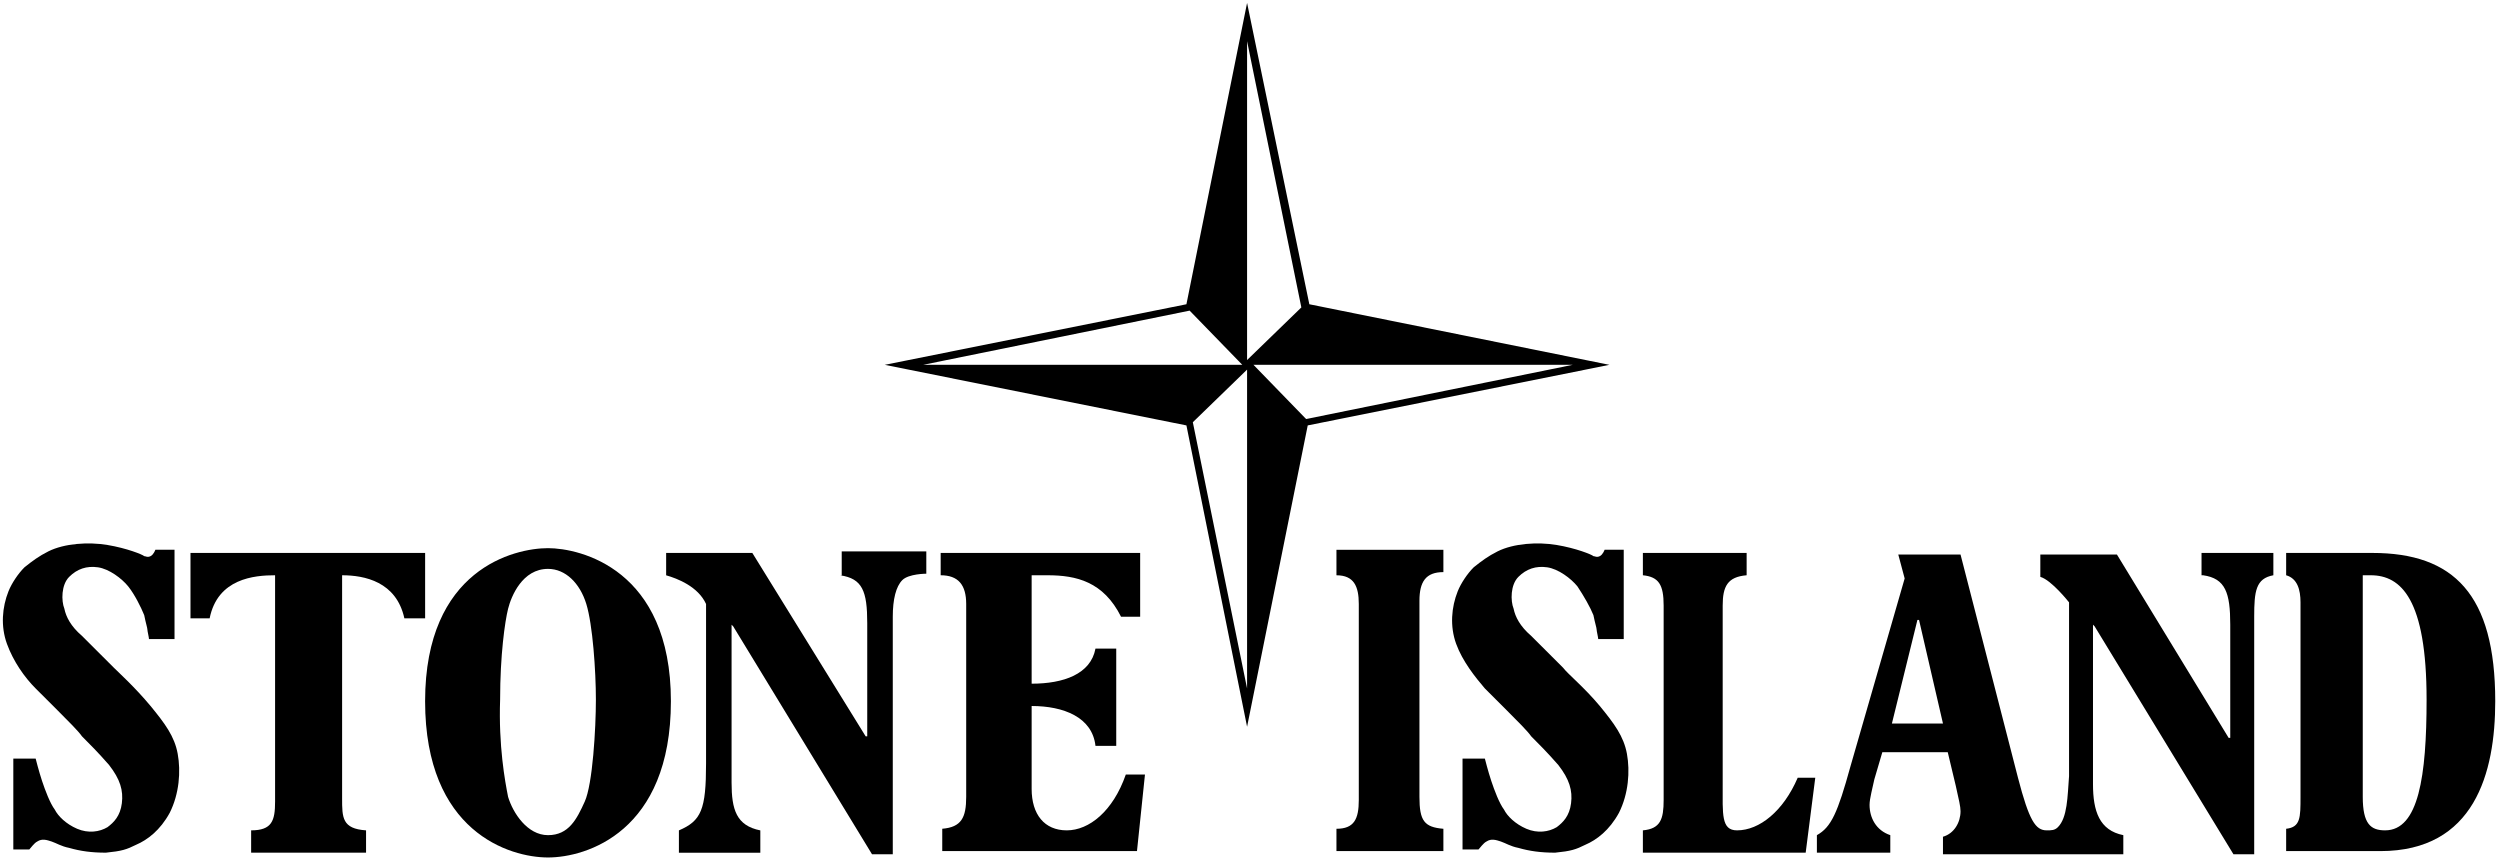 <?xml version="1.0" encoding="UTF-8"?> <svg xmlns="http://www.w3.org/2000/svg" viewBox="0 0 112.449 38.699" fill="none"><path d="M60.113 25.876C60.903 25.876 61.118 26.378 61.118 27.167V35.987C61.118 36.848 60.903 37.278 60.113 37.278V38.282H64.923V37.278C64.062 37.207 63.846 36.92 63.846 35.844V27.023C63.846 26.163 64.134 25.733 64.923 25.733V24.729H60.113V25.876Z" fill="black"></path><path d="M71.959 31.756C71.24 30.895 70.523 30.322 70.307 30.034L68.871 28.6C68.369 28.17 68.154 27.74 68.082 27.381C67.938 27.023 67.938 26.305 68.297 25.947C68.656 25.588 69.087 25.445 69.589 25.517C70.092 25.588 70.666 26.019 70.953 26.377C71.24 26.808 71.528 27.31 71.671 27.668C71.743 28.027 71.815 28.242 71.815 28.313C71.815 28.385 71.887 28.672 71.887 28.744H73.035V24.728H72.174C72.174 24.728 72.102 24.943 71.959 25.015C71.815 25.086 71.743 25.015 71.671 25.015C71.599 24.943 70.881 24.656 70.02 24.513C69.159 24.369 68.082 24.441 67.364 24.799C66.933 25.015 66.646 25.23 66.287 25.517C66 25.803 65.713 26.234 65.569 26.592C65.282 27.31 65.21 28.17 65.497 28.959C65.784 29.748 66.359 30.465 66.789 30.967L67.794 31.971C68.225 32.401 68.728 32.903 68.871 33.118C69.23 33.477 69.589 33.835 70.092 34.409C70.594 35.054 70.738 35.556 70.666 36.13C70.594 36.704 70.307 36.991 70.02 37.206C69.661 37.421 69.159 37.493 68.656 37.278C68.154 37.063 67.794 36.704 67.651 36.417C67.436 36.13 67.22 35.556 67.077 35.126C66.933 34.696 66.789 34.122 66.789 34.122H65.784V38.21H66.502C66.574 38.138 66.718 37.923 66.861 37.851C67.077 37.708 67.292 37.78 67.508 37.851C67.723 37.923 67.938 38.067 68.297 38.138C68.8 38.282 69.302 38.353 69.948 38.353C70.666 38.282 70.881 38.21 71.312 37.995C71.815 37.78 72.389 37.349 72.82 36.56C73.251 35.7 73.322 34.696 73.179 33.907C73.035 33.118 72.605 32.545 71.959 31.756Z" fill="black"></path><path d="M47.982 37.349C46.977 37.349 46.403 36.632 46.403 35.485V31.756C47.838 31.756 49.131 32.258 49.274 33.548H50.208V29.174H49.274C49.059 30.322 47.838 30.752 46.403 30.752V25.875H47.12C48.413 25.875 49.633 26.162 50.423 27.739H51.284V24.871H42.311V25.875C43.1 25.875 43.459 26.305 43.459 27.166V35.843C43.459 36.775 43.244 37.206 42.382 37.277V38.282H51.141L51.5 34.839H50.638C50.064 36.489 48.987 37.349 47.982 37.349Z" fill="black"></path><path d="M37.788 25.877C38.793 26.02 39.008 26.593 39.008 28.028V33.12H38.937L33.84 24.872H29.963V25.877C30.465 26.02 31.399 26.379 31.758 27.167V34.339C31.758 36.419 31.543 36.92 30.537 37.351V38.355H34.199V37.351C33.122 37.135 32.906 36.419 32.906 35.199V28.1L32.978 28.171L39.224 38.426H40.157V27.741C40.157 26.952 40.301 26.379 40.588 26.091C40.875 25.805 41.665 25.805 41.665 25.805V24.801H37.86V25.877H37.788Z" fill="black"></path><path d="M19.122 24.871H8.568V27.811H9.43C9.789 26.019 11.44 25.875 12.373 25.875V36.058C12.373 36.919 12.23 37.349 11.296 37.349V38.353H16.465V37.349C15.388 37.278 15.388 36.776 15.388 35.915V25.875C16.393 25.875 17.829 26.162 18.188 27.811H19.122V24.871Z" fill="black"></path><path d="M6.773 31.756C6.055 30.895 5.337 30.25 5.122 30.034L3.686 28.6C3.183 28.17 2.968 27.74 2.896 27.381C2.753 27.023 2.753 26.305 3.112 25.947C3.47 25.588 3.901 25.445 4.404 25.517C4.906 25.588 5.481 26.019 5.768 26.377C6.055 26.736 6.342 27.31 6.486 27.668C6.557 28.027 6.629 28.242 6.629 28.313C6.629 28.385 6.701 28.672 6.701 28.744H7.85V24.728H6.988C6.988 24.728 6.916 24.943 6.773 25.015C6.629 25.086 6.557 25.015 6.486 25.015C6.414 24.943 5.696 24.656 4.835 24.513C3.973 24.369 2.896 24.441 2.178 24.799C1.748 25.015 1.46 25.23 1.101 25.517C0.814 25.803 0.527 26.234 0.383 26.592C0.096 27.31 0.025 28.17 0.312 28.959C0.599 29.748 1.101 30.465 1.604 30.967L2.609 31.971C3.04 32.401 3.542 32.903 3.686 33.118C4.045 33.477 4.404 33.835 4.906 34.409C5.409 35.054 5.552 35.556 5.481 36.13C5.409 36.704 5.122 36.991 4.835 37.206C4.476 37.421 3.973 37.493 3.47 37.278C2.968 37.063 2.609 36.704 2.465 36.417C2.25 36.13 2.035 35.556 1.891 35.126C1.748 34.696 1.604 34.122 1.604 34.122H0.599V38.21H1.317C1.389 38.138 1.532 37.923 1.676 37.851C1.891 37.708 2.106 37.78 2.322 37.851C2.537 37.923 2.753 38.067 3.112 38.138C3.614 38.282 4.117 38.353 4.763 38.353C5.481 38.282 5.696 38.21 6.127 37.995C6.629 37.78 7.204 37.349 7.634 36.56C8.065 35.7 8.137 34.696 7.993 33.907C7.85 33.118 7.419 32.545 6.773 31.756Z" fill="black"></path><path d="M24.649 24.656C23.141 24.656 19.121 25.588 19.121 31.541C19.121 37.421 22.926 38.569 24.649 38.569C26.372 38.569 30.177 37.421 30.177 31.541C30.177 25.588 26.085 24.656 24.649 24.656ZM26.3 36.059C25.941 36.848 25.582 37.565 24.649 37.565C23.716 37.565 23.07 36.561 22.854 35.844C22.711 35.126 22.423 33.549 22.495 31.469C22.495 29.461 22.711 27.955 22.854 27.381C22.998 26.808 23.5 25.588 24.649 25.588C25.439 25.588 26.085 26.234 26.372 27.166C26.659 28.099 26.803 30.178 26.803 31.469C26.803 32.76 26.659 35.27 26.3 36.059Z" fill="black"></path><path d="M58.893 13.685L56.093 0.131L53.365 13.685L39.797 16.41L53.365 19.135L56.093 32.689L58.821 19.135L72.39 16.41L58.893 13.685ZM41.52 16.41L53.509 13.972L55.878 16.41H41.52ZM56.093 30.968L53.653 18.992L56.093 16.625V30.968ZM56.093 1.852L58.534 13.828L56.093 16.195V1.852ZM58.749 18.848L56.381 16.41H70.739L58.749 18.848Z" fill="black"></path><path d="M99.096 25.875C100.101 26.019 100.316 26.664 100.316 28.098V33.19H100.244L95.219 24.943H91.773V25.947C92.276 26.09 93.065 27.094 93.065 27.094V34.911C92.994 35.843 92.994 36.775 92.563 37.206C92.42 37.349 92.276 37.349 92.06 37.349C91.558 37.349 91.271 36.919 90.768 34.983L88.184 24.943H85.384L85.671 26.019L83.23 34.481C82.656 36.56 82.369 37.206 81.723 37.565V38.353H85.025V37.565C84.379 37.349 84.092 36.775 84.092 36.202C84.092 35.915 84.235 35.413 84.307 35.055L84.666 33.835H87.609L87.969 35.341C88.112 35.987 88.184 36.274 88.184 36.489C88.184 36.991 87.897 37.493 87.394 37.636V38.425H95.506V37.565C94.43 37.349 94.142 36.489 94.142 35.27V28.098L94.214 28.17L100.46 38.425H101.393V27.739C101.393 26.592 101.465 26.019 102.255 25.875V24.871H99.024V25.875H99.096ZM85.097 32.544L86.245 27.883H86.317L87.394 32.544H85.097Z" fill="black"></path><path d="M106.707 24.871H102.83V25.875C103.333 26.019 103.476 26.521 103.476 27.094V35.843C103.476 36.776 103.476 37.206 102.83 37.278V38.282H107.066C111.301 38.282 112.235 34.768 112.235 31.541C112.235 26.736 110.368 24.871 106.707 24.871ZM107.281 37.349C106.635 37.349 106.276 37.062 106.276 35.843V25.875H106.635C107.999 25.875 109.147 26.951 109.147 31.469C109.147 34.911 108.789 37.349 107.281 37.349Z" fill="black"></path><path d="M78.132 37.349C77.414 37.349 77.486 36.632 77.486 35.27V27.238C77.486 26.377 77.701 25.947 78.563 25.875V24.871H73.896V25.875C74.614 25.947 74.83 26.306 74.83 27.238V35.987C74.83 36.847 74.686 37.278 73.896 37.349V38.353H81.219L81.65 34.983H80.86C80.214 36.489 79.137 37.349 78.132 37.349Z" fill="black"></path></svg> 